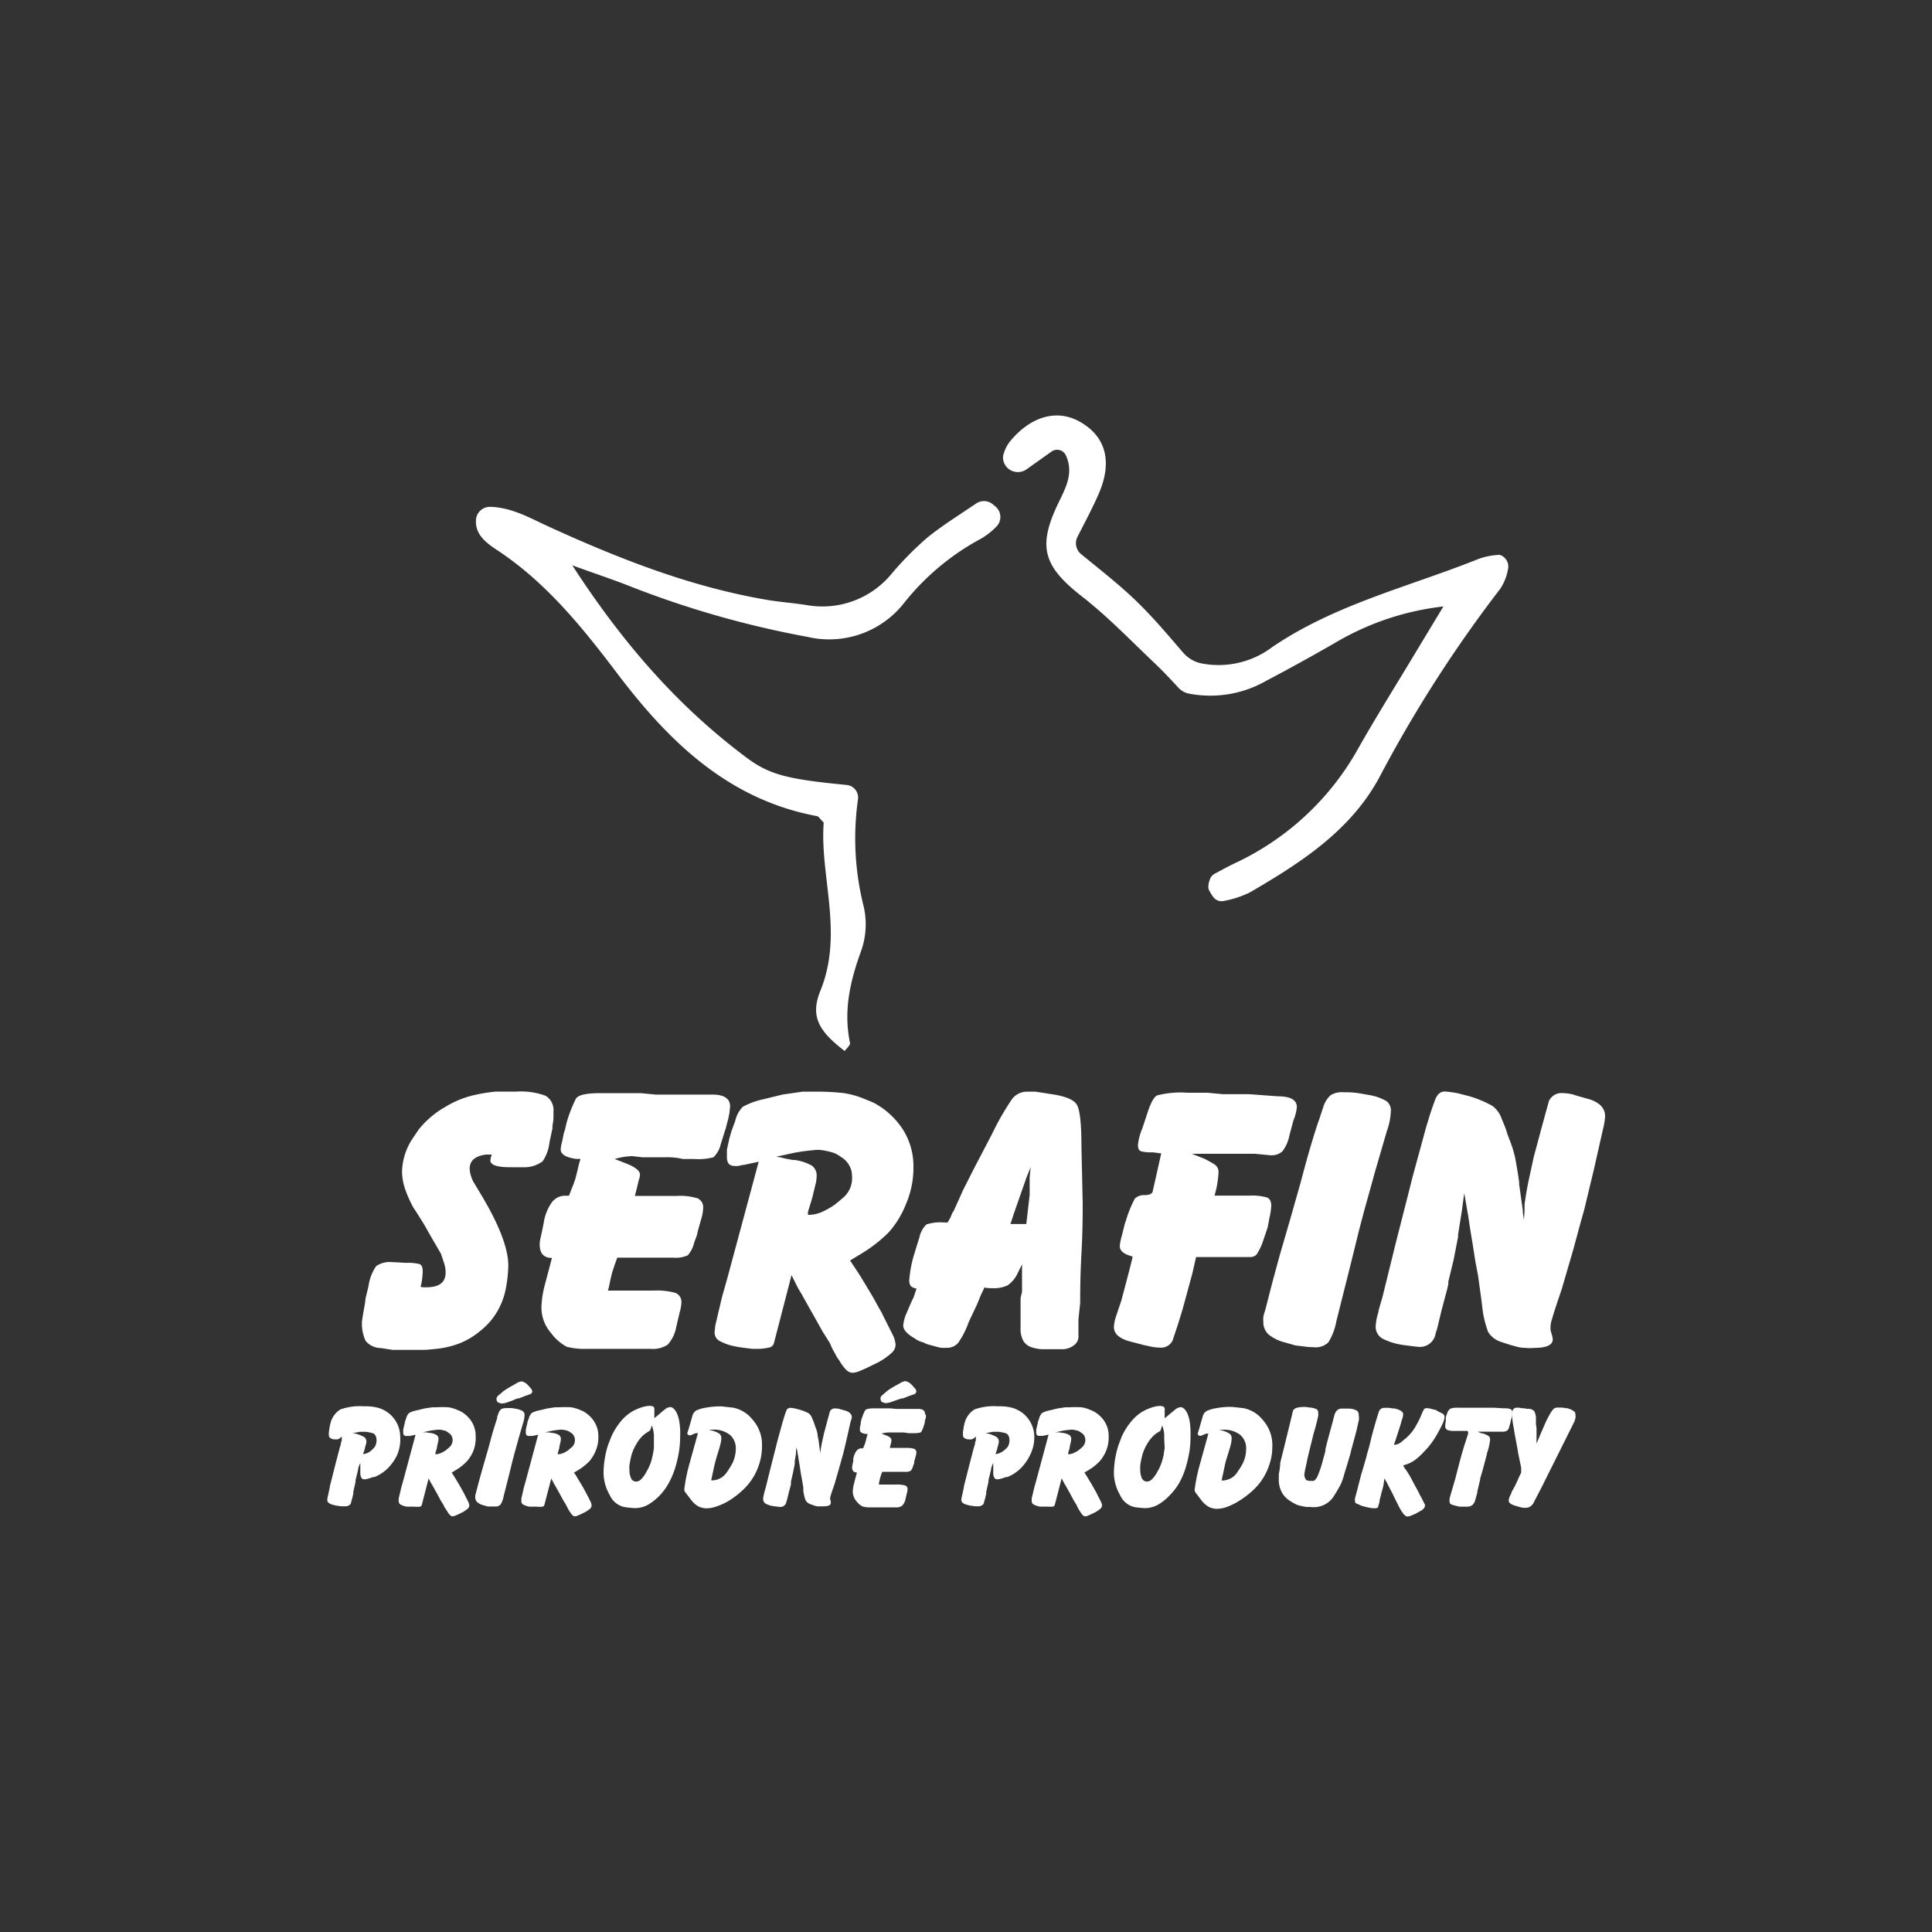 <?xml version="1.0" encoding="UTF-8"?>
<svg xmlns="http://www.w3.org/2000/svg" id="Layer_2" data-name="Layer 2" viewBox="0 0 200 200">
  <rect x="0" y="0" width="200" height="200" fill="#333333" stroke="none"/>
  <g>
    <g id="JnUlBo">
      <g>
        <path d="M59.24,58.52c5.28,8.14,11,14.66,18.07,19.93,2.39,1.78,4.29,2.22,10.34,2.81a1.31,1.31,0,0,1,1.17,1.47,28.82,28.82,0,0,0,.6,11.16,8.25,8.25,0,0,1-.28,4.56C88,101.58,87.29,104.66,88,108c0,.22-.36.53-.56.8-2.59-2-3.62-3.51-2.52-6.22,2.44-6-.07-11.85.35-17.43-.43-.43-.53-.63-.67-.66C75.45,82.79,69.31,76.84,64,69.85,60.33,65,56.59,60.33,51.44,56.93c-1.12-.74-2.31-1.62-2.16-3.19a1.44,1.44,0,0,1,1.49-1.27c2.25.06,4.17,1.2,6.13,2.09,7.24,3.3,14.61,6.2,22.52,7.54,1.35.23,2.74.32,4.1.54a9.28,9.28,0,0,0,8.81-3.28A33.41,33.41,0,0,1,96,55.65c1.48-1.2,3.11-2.22,5.07-3.54a1.43,1.43,0,0,1,1.71.1l.29.24a1.42,1.42,0,0,1,0,2.14,7.38,7.38,0,0,1-1.51,1.17,25.66,25.66,0,0,0-7.9,6.57,9.85,9.85,0,0,1-10.06,3.6,99.27,99.27,0,0,1-18.38-5.24C63.48,60,61.76,59.44,59.24,58.52Z" style="fill: #fff"></path>
        <path d="M149.42,62.78a28.17,28.17,0,0,0-11.15,3.73c-2.39,1.38-4.81,2.71-7.25,4a11.64,11.64,0,0,1-8,1.28A2,2,0,0,1,122,71.2c-.66-.71-1.49-1.61-2.38-2.46-2.49-2.35-4.87-4.85-7.56-6.95-4-3.12-4.7-5.11-2.53-9.65.76-1.59,1.66-3.13.81-5a1,1,0,0,0-1.52-.37l-2.56,1.82a1.57,1.57,0,0,1-1.62.1h0a1.53,1.53,0,0,1-.79-1.09,1.3,1.3,0,0,1,0-.44,3.91,3.91,0,0,1,.65-1.4c2.16-2.66,4.89-3.44,7.25-2.12,2.75,1.53,3.46,4.18,1.94,7.59-.62,1.4-1.34,2.76-2.15,4.34a1.46,1.46,0,0,0,.36,1.78c2.06,1.69,4.06,3.24,5.86,5s3.34,3.62,4.72,5.21a3.38,3.38,0,0,0,1.83,1.1,9.21,9.21,0,0,0,7.4-1.68c6.53-4.44,14.17-6.24,21.35-9.12a7.12,7.12,0,0,1,2-.41.44.44,0,0,1,.22,0,1.27,1.27,0,0,1,.82,1.51,5.3,5.3,0,0,1-.8,2,135.24,135.24,0,0,0-12.53,19.55c-3,5.52-8.13,8.81-13.38,11.87a10.34,10.34,0,0,1-2.67.88,1.06,1.06,0,0,1-1.14-.43,3.6,3.6,0,0,1-.48-.83,1.77,1.77,0,0,1,.12-.87,1.05,1.05,0,0,1,.52-.68c.62-.33,1.32-.72,2.05-1.07A28.3,28.3,0,0,0,140.48,77.7c1.94-3.45,4.05-6.8,6.09-10.2Z" style="fill: #fff"></path>
      </g>
    </g>
    <g>
      <path d="M57.19,116.56l0,.26-.3,1.39a4.41,4.41,0,0,1-.71,2,3.12,3.12,0,0,1-1.72.62l-1.65,0c-1.37,0-2.05-.23-2.05-.71a2.45,2.45,0,0,1,.15-.6H50.3c-1.12.15-1.68.64-1.68,1.46a2.82,2.82,0,0,0,.13.73,2.93,2.93,0,0,0,.28.67L50,124l.49.86c1.42,2.57,2.13,4.62,2.13,6.17a14,14,0,0,1-.22,2.15,7.56,7.56,0,0,1-.9,2.54,7.21,7.21,0,0,1-1.8,2.07,7.84,7.84,0,0,1-2.17,1.29,9.35,9.35,0,0,1-2.16.53c-.75.08-1.26.13-1.52.13H40.66l-1.24-.19a2.07,2.07,0,0,1-1.57-.74,4.19,4.19,0,0,1-.37-2.1l.11-.71.19-1.06.07-.57.3-1.24a4.72,4.72,0,0,1,.79-2.06,2.46,2.46,0,0,1,1.68-.41h.15l1.27.07a4.85,4.85,0,0,1,1.4.13c.21.09.32.33.32.73a9.07,9.07,0,0,1-.11,1.16l-.11.45a.9.9,0,0,0,.28.06l.31,0c1.35,0,2-.51,2-1.54a2.92,2.92,0,0,0-.15-.93l-.33-1-1-1.72-.79-1.39-.82-1.3-.23-.34a12.06,12.06,0,0,1-.89-2,5.77,5.77,0,0,1-.3-1.81,6.48,6.48,0,0,1,1.12-3.41l.6-.89a9.63,9.63,0,0,1,2.75-2.34,10,10,0,0,1,3.1-1.25,18,18,0,0,1,2.13-.34c.44,0,1,0,1.63,0h.52a7.41,7.41,0,0,1,3,.43,1.7,1.7,0,0,1,.82,1.67,5,5,0,0,1,0,.61C57.31,115.81,57.26,116.11,57.19,116.56Z" style="fill: #fff"></path>
      <path d="M75.51,115.21l-.11.56-.26,1-.12.37-.41,1.31a2.71,2.71,0,0,1-.75,1.35,6.1,6.1,0,0,1-2,.18H70.69a7,7,0,0,0-1.8-.18H66.46l-1-.12a7.16,7.16,0,0,0-1.83.3l1.31.51c.87.36,1.31.73,1.31,1.11a1.56,1.56,0,0,1-.12.54l-.22.94-.19.72,2.28,0h2.13a6.08,6.08,0,0,1,2.08.25,1,1,0,0,1,.58,1,4.51,4.51,0,0,1-.22,1.21l-.34,1.21-.08.38-.29.79a3,3,0,0,1-.66,1.31,3.07,3.07,0,0,1-1.55.24H68c-.51,0-1,0-1.48,0H65.9l-2,0-.22.6-.15.45-.15.45-.19.78-.15.75-.11.38,1.16,0H66.5c.42,0,.81,0,1.16,0a7.15,7.15,0,0,1,2.26.24,1,1,0,0,1,.62,1,4.51,4.51,0,0,1-.19,1.05L70,137.39a3.75,3.75,0,0,1-.88,1.81,2.78,2.78,0,0,1-1.78.43H60.81a7.1,7.1,0,0,1-2.15-.22A4.81,4.81,0,0,1,57.05,138a4,4,0,0,1-1-2.66,10.05,10.05,0,0,1,.34-2.29l.37-1.4.38-1.43c-.85,0-1.27-.46-1.27-1.38a3,3,0,0,1,.11-.78l.19-.89.11-.56a4.88,4.88,0,0,1,.86-2.16,1.71,1.71,0,0,1,1.34-.67h.42l.48-1.23.19-.55.19-.76.18-.76.15-.51-.45,0c-1.07-.15-1.6-.48-1.6-1a4.34,4.34,0,0,1,.15-.79l.18-.88.11-.34.19-.8a14.69,14.69,0,0,1,.94-2.41c.22-.4,1.08-.59,2.58-.59h4.11l1.57.15h5.87c1.22,0,1.84.41,1.84,1.23Z" style="fill: #fff"></path>
      <path d="M93.76,124.71A9.7,9.7,0,0,1,92,127.57,15,15,0,0,1,88.79,130l-.79.49.52.78L89,132l.34.56.56.93.56.94.34.63.45.79.37.75.79,1.57a2.79,2.79,0,0,1,.3,1,1.19,1.19,0,0,1-.38.86,7.31,7.31,0,0,1-1.42,1l-1.23.6-.64.28a2.27,2.27,0,0,1-.79.2,1,1,0,0,1-.65-.3,4.72,4.72,0,0,1-.73-1,2.43,2.43,0,0,1-.37-.59l-.34-.6-.26-.6-.71-1.12L84,135.78l-.15-.26-.9-1.61-.34-.56L81.94,132l-1.83,7.07a.64.64,0,0,1-.51.43,5.51,5.51,0,0,1-1.47.13h-.26l-.9-.11-.49-.07-.41-.08a5.43,5.43,0,0,1-1.66-.6,1,1,0,0,1-.43-.93l.07-.64.71-3,.49-1.72,3.29-12.22-1.53.33c-.23,0-.42.09-.58.11a2.31,2.31,0,0,1-.4,0c-.52,0-.78-.3-.78-.91V119l.26-1.17.15-.53.08-.26.37-1a3,3,0,0,1,.79-1.47A7.8,7.8,0,0,1,79,113.8l2-.49,2.06-.3h1a27.15,27.15,0,0,1,3.15.13,9,9,0,0,1,2.18.58l1,.41a8.14,8.14,0,0,1,3.08,2.8,7.11,7.11,0,0,1,1.09,3.89A9.61,9.61,0,0,1,93.76,124.71Zm-6.69-4.93a3.84,3.84,0,0,0-.58-.36,4.6,4.6,0,0,0-.88-.26,4.83,4.83,0,0,0-1-.13,22.74,22.74,0,0,0-2.36.3l-1.9.41.45.07.48.12.79.15.18,0a4.87,4.87,0,0,1,1.78.58,1.23,1.23,0,0,1,.51,1.07,4,4,0,0,1-.15,1l-.27,1.12-.07.26-.41,1.35v.3a3.46,3.46,0,0,0,1.62-.38,9.06,9.06,0,0,0,1.05-.6c.21-.15.58-.45,1.1-.91a2.65,2.65,0,0,0,.79-2.11A2.27,2.27,0,0,0,87.07,119.78Z" style="fill: #fff"></path>
      <path d="M112.08,124.51c0,1.16,0,2.92-.13,5.29s-.13,4-.13,5.06l-.18,1.73v1.88a1.13,1.13,0,0,1-.49.81,2,2,0,0,1-1.31.39H108a3.67,3.67,0,0,1-1.17-.19,1.52,1.52,0,0,1-.88-.65,2.55,2.55,0,0,1-.3-1.37v-3.1l.15-.63v-2.85l-.11.23-.37.75a3.1,3.1,0,0,1-1,1.19,3.27,3.27,0,0,1-1.62.3,2.87,2.87,0,0,1-.79-.07l-.37.78-.41,1-.71,1.5-.15.33A9,9,0,0,1,99.2,139a1.47,1.47,0,0,1-1.18.52,3.25,3.25,0,0,1-.6,0,4.47,4.47,0,0,1-.63-.15l-.64-.17a2,2,0,0,1-.56-.24,2.22,2.22,0,0,1-.9-.41c-.79-.45-1.19-.9-1.19-1.35a4.1,4.1,0,0,1,.3-1.16l.56-1.3.22-.45.3-.9a1.12,1.12,0,0,1-.58-.24,1,1,0,0,1-.17-.66,12.38,12.38,0,0,1,.45-2.47l.15-.48.08-.27.37-1.19a2.56,2.56,0,0,1,.73-1.33,4.81,4.81,0,0,1,1.85-.2h.34l.3-.53.18-.45.15-.22.79-1.76.15-.34,1.19-2.35,1.84-3.52a27.48,27.48,0,0,1,2.07-3.61,1.94,1.94,0,0,1,1.59-.76h.82l1,.15.41.07c1.57.2,2.52.57,2.86,1.09s.5,2,.5,4.37Zm-5.38-3.69-.41,1-.08.22-1.27,3.63-.07.22-.27.82h1.64l.12-1,.11-1,.12-1v-1.9Z" style="fill: #fff"></path>
      <path d="M133.89,116l-.42,1.57a3.85,3.85,0,0,1-.72,1.62,1.7,1.7,0,0,1-1.26.4l-1.57-.15h-6.54l1.31.52c.4.2.74.39,1,.56a.92.92,0,0,1,.45.86,10.6,10.6,0,0,1-.22,1.65l-.19.74h3.63a5.6,5.6,0,0,1,1.79.19c.3.12.45.41.45.86a6.89,6.89,0,0,1-.18,1.22l-.19,1-.08.26-.41,1.19a5.48,5.48,0,0,1-.65,1.36.88.88,0,0,1-.69.28h-5.58l-.18.78-.23,1-.93,3.41-.15.52-.38,1.23-.56,1.69a1.31,1.31,0,0,1-1.34.74,4.18,4.18,0,0,1-.94-.11l-.71-.15-.41-.11-1-.26q-1.68-.45-1.68-1.5a5.06,5.06,0,0,1,.15-.89l.63-1.87.79-3,.3-1.2.07-.33L117,130c-.72-.22-1.08-.55-1.08-1a5,5,0,0,1,.19-1l.33-1.31.15-.45a12.45,12.45,0,0,1,.88-2.15,1.33,1.33,0,0,1,1-.37c.49,0,.77-.14.84-.32l.9-4-.86-.11h-.19a3.82,3.82,0,0,1-1-.1c-.24-.06-.36-.28-.36-.65a5.73,5.73,0,0,1,.45-1.72l.52-1.57c.33-1.05.67-1.67,1-1.85a9.74,9.74,0,0,1,3.16-.28H125l1.6.15h2.7l3,.22c1.3,0,1.95.38,1.95,1.12A4.77,4.77,0,0,1,133.89,116Z" style="fill: #fff"></path>
      <path d="M143.57,117.08l-1.19,4.08-.57,2.06-.56,2-.56,2.13-.93,3.77-1.42,5.65a6.31,6.31,0,0,1-.83,2.19,1.87,1.87,0,0,1-1.53.5c-.15,0-.47,0-.95-.07l-.92-.11-1.2-.34a4.34,4.34,0,0,1-1.57-.78,1.72,1.72,0,0,1-.56-1.35,2.56,2.56,0,0,1,0-.47,4.17,4.17,0,0,1,.19-.69l.71-2.77.78-2.88,1.12-3.85.53-1.87.52-1.83c.4-1.52.75-2.79,1.05-3.8s.6-2,.9-2.82l.11-.34.33-1a2.73,2.73,0,0,1,.73-1.12,2.27,2.27,0,0,1,1.33-.3c.42,0,1,0,1.65.11l1.08.19a5.23,5.23,0,0,1,1.72.62,1.2,1.2,0,0,1,.45,1.06A6.72,6.72,0,0,1,143.57,117.08Z" style="fill: #fff"></path>
      <path d="M165.93,116.94l-.93,4.12-1,4.16-.41,1.46-.71,2.62-1.2,4.12c-.55,1.62-.89,2.65-1,3.09a2.57,2.57,0,0,0-.17,1v.19l.15.52a2.18,2.18,0,0,1,.08.42c0,.59-.63.89-1.87.89a4.49,4.49,0,0,1-.94,0,3.27,3.27,0,0,1-.88-.11l-.69-.19-.34-.11-.67-.22a2.42,2.42,0,0,1-1.29-1,10.26,10.26,0,0,1-.62-2.65l-.11-.86L153,132l-.26-1.35-.27-1.73-.26-1.57-.22-1.47-.15-.86-.26-1.51-.15,1.09-.08.63-.33,2.06-.08.52,0,.23-.45,2.32-.56,2.32,0,.26-.12.52-.56,2.1-.48,2-.15.45a1.64,1.64,0,0,1-1.69,1.42q-.18,0-1.53-.18a6.77,6.77,0,0,1-2.17-.62,1.41,1.41,0,0,1-.82-1.33,5.87,5.87,0,0,1,.3-1.53l0-.11.41-1.42,1.38-5.61,1.31-5.13.41-1.64,1.42-5.2.34-1.12c.17-.55.37-1.11.58-1.68s.55-.87,1-.87a11.27,11.27,0,0,1,1.38.19l1.16.3a11.57,11.57,0,0,1,2.39,1,2.75,2.75,0,0,1,.94,1.27l.41,1,.22.68.19.52a11.34,11.34,0,0,1,.58,1.83c.11.53.26,1.39.43,2.58v.23l.38,2.69v.19l.11.82.07-.9v-.71c.13-.94.29-1.87.49-2.78s.35-1.6.45-2.08l.83-3.1.75-2.73a1.42,1.42,0,0,1,1.43-.83,4.58,4.58,0,0,1,1.09.15l.48.15,1.21.34c1.07.35,1.61.94,1.61,1.76A7.34,7.34,0,0,1,165.93,116.94Z" style="fill: #fff"></path>
    </g>
    <g>
      <path d="M41.08,150.69a5.1,5.1,0,0,1-1,1.37,4.18,4.18,0,0,1-1.31.84l-.13,0-.42.14a2.19,2.19,0,0,1-.5.1q-.42,0-.42-.69v-1a2.73,2.73,0,0,0-.13.29,2,2,0,0,0-.09.3v.06l-.13.54,0,0-.14.57,0,.17-.24,1.08,0,.19-.1.42-.17.61a.68.68,0,0,1-.6.25H35.3l-.39-.06h-.09l-.17-.05a1.64,1.64,0,0,1-.6-.22.41.41,0,0,1-.17-.36,1.9,1.9,0,0,1,.06-.35l.2-.92,0-.09.23-.9.28-1.11.52-2,.12-.38v-.12l.09-.27,0-.21,0-.19a1.12,1.12,0,0,1-.2.18.58.58,0,0,1-.25.12,1.55,1.55,0,0,1-.31,0,.68.68,0,0,1-.4-.12.33.33,0,0,1-.17-.25,2.07,2.07,0,0,1,0-.41l.08-.55.1-.41a2.29,2.29,0,0,1,1-1.35,5.85,5.85,0,0,1,2.4-.33h.37c.11,0,.44,0,1,.12a3.13,3.13,0,0,1,2.43,3A4.15,4.15,0,0,1,41.08,150.69Zm-2.27-.93a1.36,1.36,0,0,0,.17-.63c0-.46-.16-.72-.48-.79a5.27,5.27,0,0,0-.63-.12h-.21l-.39,0-.45.08-.37.08.21,0a3.49,3.49,0,0,1,1,.36.55.55,0,0,1,.27.47,1.43,1.43,0,0,1-.09.44l-.11.45-.15.43a1.77,1.77,0,0,0,.57-.17A2.43,2.43,0,0,0,38.81,149.76Z" style="fill: #fff"></path>
      <path d="M49,150.2a3.83,3.83,0,0,1-.71,1.12,5.59,5.59,0,0,1-1.23.94l-.3.18.2.31.18.29.13.22.22.36.21.37.13.24.18.31.14.29.31.61a1.08,1.08,0,0,1,.12.39.46.46,0,0,1-.15.34,3.67,3.67,0,0,1-.55.38l-.48.23-.25.11a1,1,0,0,1-.3.08.37.37,0,0,1-.26-.12,1.8,1.8,0,0,1-.28-.39,1.13,1.13,0,0,1-.15-.23L46,156l-.1-.23-.28-.44-.43-.81-.06-.1-.35-.63-.13-.21-.28-.53-.71,2.75a.25.25,0,0,1-.2.17,2.39,2.39,0,0,1-.57,0h-.1l-.35,0-.19,0-.16,0a2.5,2.5,0,0,1-.65-.23.43.43,0,0,1-.17-.37l0-.24.28-1.18.19-.67,1.28-4.76-.6.13-.22,0h-.16c-.2,0-.3-.12-.3-.35V148l.1-.45.06-.21,0-.1.14-.4a1.2,1.2,0,0,1,.31-.57,3,3,0,0,1,.83-.28l.79-.19.8-.12h.4a12.16,12.16,0,0,1,1.23,0,3.53,3.53,0,0,1,.84.23l.38.16a3.1,3.1,0,0,1,1.2,1.09,2.79,2.79,0,0,1,.42,1.51A3.71,3.71,0,0,1,49,150.2Zm-2.61-1.91a.9.9,0,0,0-.22-.14,1.28,1.28,0,0,0-.34-.1,1.63,1.63,0,0,0-.41-.05,7.53,7.53,0,0,0-.92.11l-.74.16.18,0,.18,0,.31.06.07,0a1.91,1.91,0,0,1,.69.22.46.46,0,0,1,.2.42,1.55,1.55,0,0,1-.06.39l-.1.44,0,.1-.16.52v.12a1.3,1.3,0,0,0,.63-.15,2.59,2.59,0,0,0,.41-.23c.08-.06.23-.18.43-.36a1,1,0,0,0,.31-.82A.86.86,0,0,0,46.37,148.29Z" style="fill: #fff"></path>
      <path d="M54.17,147.24l-.46,1.58-.22.8-.22.79-.22.83-.36,1.47-.56,2.2a2.29,2.29,0,0,1-.32.85.72.72,0,0,1-.59.19l-.37,0-.36,0-.46-.13a1.63,1.63,0,0,1-.62-.31.66.66,0,0,1-.21-.52,1.09,1.09,0,0,1,0-.18,2.75,2.75,0,0,1,.07-.27l.28-1.08.31-1.12.43-1.5.21-.72.2-.72c.15-.59.29-1.08.41-1.47s.23-.76.35-1.1l0-.13.13-.38a1.15,1.15,0,0,1,.28-.44,1,1,0,0,1,.52-.11,5.57,5.57,0,0,1,.64,0l.42.07a2.18,2.18,0,0,1,.67.24.48.48,0,0,1,.18.42A2.59,2.59,0,0,1,54.17,147.24Zm.73-3.57a.59.59,0,0,1,.2.37.33.33,0,0,1-.23.29l-.25.09-.38.13-.16.07-.39.15-.14,0L53,145l-.29.1-.22.08a2,2,0,0,1-.55.11,1.07,1.07,0,0,1-.3-.08c-.16-.05-.24-.19-.24-.41a.32.32,0,0,1,.08-.21.52.52,0,0,1,.11-.13l.22-.18.28-.25.35-.24.35-.21.56-.31A1.45,1.45,0,0,1,54,143a1.17,1.17,0,0,1,.64.38l.1.1Z" style="fill: #fff"></path>
      <path d="M61.66,150.2a3.81,3.81,0,0,1-.7,1.12,6.12,6.12,0,0,1-1.23.94l-.31.18.21.31.17.29.13.22.22.36.22.37.13.24.17.31.15.29.31.61a1.23,1.23,0,0,1,.11.39.49.49,0,0,1-.14.34,3.91,3.91,0,0,1-.56.38l-.48.23-.24.11a.94.94,0,0,1-.31.08.35.35,0,0,1-.25-.12,1.78,1.78,0,0,1-.29-.39.84.84,0,0,1-.14-.23L58.7,156l-.11-.23-.27-.44-.44-.81-.06-.1-.35-.63-.13-.21-.27-.53-.72,2.75a.24.24,0,0,1-.19.17,2.49,2.49,0,0,1-.58,0h-.1l-.35,0-.19,0-.16,0a2.39,2.39,0,0,1-.64-.23.4.4,0,0,1-.17-.37l0-.24.27-1.18.19-.67,1.28-4.76-.59.13-.23,0h-.15c-.21,0-.31-.12-.31-.35V148l.1-.45.06-.21,0-.1.15-.4a1.2,1.2,0,0,1,.31-.57,2.82,2.82,0,0,1,.83-.28l.79-.19.8-.12h.39a11.87,11.87,0,0,1,1.23,0,3.6,3.6,0,0,1,.85.23l.38.16a3.14,3.14,0,0,1,1.19,1.09,2.72,2.72,0,0,1,.43,1.51A3.57,3.57,0,0,1,61.66,150.2Zm-2.6-1.91a1,1,0,0,0-.23-.14,1.17,1.17,0,0,0-.34-.1,1.58,1.58,0,0,0-.41-.05,7.46,7.46,0,0,0-.91.11l-.74.16.17,0,.19,0,.31.06.07,0a1.91,1.91,0,0,1,.69.22.48.48,0,0,1,.2.42,1.55,1.55,0,0,1-.06.39l-.1.44,0,.1-.16.52v.12a1.33,1.33,0,0,0,.63-.15,3.16,3.16,0,0,0,.41-.23l.43-.36a1,1,0,0,0,.3-.82A.87.87,0,0,0,59.06,148.29Z" style="fill: #fff"></path>
      <path d="M70.41,148.71a10.79,10.79,0,0,1-.1,1.42,11.8,11.8,0,0,1-.35,1.6,8.21,8.21,0,0,1-.66,1.66,5.88,5.88,0,0,1-1,1.41,5.57,5.57,0,0,1-1.27,1,2.84,2.84,0,0,1-1.3.32A8.89,8.89,0,0,1,64.6,156a2.13,2.13,0,0,1-1.47-1.22,4.61,4.61,0,0,1-.65-2.41,9.85,9.85,0,0,1,.46-2.77l.31-.8a6.84,6.84,0,0,1,1.1-1.76,4.4,4.4,0,0,1,1.23-1,5.32,5.32,0,0,1,1-.4,3.13,3.13,0,0,1,.67-.11,1.06,1.06,0,0,1,.4.09.38.38,0,0,1,.09.3l0,.35,0,.54.61-.51.14-.13.29-.23a1,1,0,0,1,.6-.28c.22,0,.44.18.65.55a3.69,3.69,0,0,1,.3,1A7.56,7.56,0,0,1,70.41,148.71Zm-2.72.29v-.48a3.65,3.65,0,0,0-.22-1l0,.1-.08.19a1,1,0,0,1-.07.21l-.05.08-.45.29a3.39,3.39,0,0,0-.92,1.06,4.63,4.63,0,0,0-.57,1.34c-.09.4-.14.7-.17.9s0,.36,0,.5a1.94,1.94,0,0,0,.16.82.56.56,0,0,0,.56.36.76.76,0,0,0,.48-.23,3,3,0,0,0,.57-.8,5.28,5.28,0,0,0,.46-1,7.86,7.86,0,0,0,.2-.81,6.36,6.36,0,0,0,.1-.64Z" style="fill: #fff"></path>
      <path d="M78.57,151.63a6.18,6.18,0,0,1-1.51,2.46,8.81,8.81,0,0,1-1.63,1.28,6.83,6.83,0,0,1-1.26.58,3.22,3.22,0,0,1-1,.19,1.89,1.89,0,0,1-.93-.23,2.72,2.72,0,0,1-.76-.73l-.57-.74a.5.5,0,0,1-.07-.29,17.61,17.61,0,0,1,.49-2.47l.12-.43.8-2.89-.22,0-.16.06-.38.16a.22.22,0,0,1-.13,0,.25.25,0,0,1-.18-.11.26.26,0,0,1,0-.23l.09-.25.4-1.39a.93.93,0,0,1,.41-.59,4,4,0,0,1,1-.29,8.53,8.53,0,0,1,1.2-.13l.42,0,1.18.13a3.38,3.38,0,0,1,2,1.21,3.88,3.88,0,0,1,1,2.77A5.93,5.93,0,0,1,78.57,151.63Zm-2.64-.41a3.53,3.53,0,0,0,.24-1.23,1.81,1.81,0,0,0-.63-1.47,2.69,2.69,0,0,0-1.77-.52h-.22l-.38,0h.1l.09,0,.46.12a2.35,2.35,0,0,1,.67.31.61.61,0,0,1,.18.49,2.38,2.38,0,0,1-.1.61c-.06.25-.15.55-.26.9s-.19.63-.25.85-.13.51-.21.9l-.23,1.07.16,0a1.89,1.89,0,0,0,1.39-.74,8.88,8.88,0,0,0,.55-.86A2.5,2.5,0,0,0,75.93,151.22Z" style="fill: #fff"></path>
      <path d="M88.05,147.18l-.36,1.61-.38,1.61-.16.57-.28,1-.46,1.6c-.21.63-.35,1-.4,1.2a.92.92,0,0,0-.07.38v.07l.06.2a.8.8,0,0,1,0,.16c0,.24-.24.35-.73.35a2,2,0,0,1-.36,0,1.27,1.27,0,0,1-.34,0l-.27-.07-.13-.05-.26-.09a.94.94,0,0,1-.51-.4,4.17,4.17,0,0,1-.24-1l0-.33-.15-.88-.1-.53-.1-.67-.1-.61-.09-.57-.06-.34-.1-.58-.06.42,0,.24-.13.8,0,.21v.09l-.18.9-.21.9,0,.1,0,.2-.22.82-.19.79-.06.17a.63.63,0,0,1-.65.55l-.6-.07a2.64,2.64,0,0,1-.84-.24.55.55,0,0,1-.32-.52,2.6,2.6,0,0,1,.11-.59l0-.05.16-.55.54-2.18.51-2,.16-.64.55-2,.13-.43c.07-.22.14-.43.23-.66a.42.42,0,0,1,.4-.33,3.58,3.58,0,0,1,.53.07l.46.12a5,5,0,0,1,.93.37,1.18,1.18,0,0,1,.36.5l.16.39.09.26.07.21a5.2,5.2,0,0,1,.23.71c0,.2.09.54.16,1v.09l.15,1.05v.07l0,.32,0-.35v-.27c.05-.37.11-.73.19-1.09s.14-.62.18-.81l.32-1.2.29-1.06a.55.55,0,0,1,.56-.32,2.37,2.37,0,0,1,.42.05l.19.06.47.13q.63.21.63.69A3,3,0,0,1,88.05,147.18Z" style="fill: #fff"></path>
      <path d="M95.85,146.51l0,.22-.11.38,0,.14-.16.51c-.11.3-.2.48-.29.53a2.66,2.66,0,0,1-.79.07H94a2.5,2.5,0,0,0-.7-.07h-.94l-.39,0a2.58,2.58,0,0,0-.72.12l.51.19c.34.14.51.29.51.44a.63.63,0,0,1,0,.21l-.09.36-.07.28.89,0h.82a2.47,2.47,0,0,1,.81.09.38.38,0,0,1,.23.38,1.71,1.71,0,0,1-.09.47l-.13.47,0,.15-.12.31a1.06,1.06,0,0,1-.25.5,1.07,1.07,0,0,1-.6.1H91.33l-.09.23-.06.18-.06.17-.07.31-.06.29,0,.14.45,0h.94l.45,0a2.78,2.78,0,0,1,.88.1.37.37,0,0,1,.24.38,1.51,1.51,0,0,1-.07.41l-.14.6a1.36,1.36,0,0,1-.35.7,1,1,0,0,1-.69.17H90.13a2.62,2.62,0,0,1-.83-.09,1.83,1.83,0,0,1-.63-.53,1.55,1.55,0,0,1-.39-1,3.74,3.74,0,0,1,.14-.89l.14-.54.15-.56c-.33,0-.5-.18-.5-.54a1.33,1.33,0,0,1,.05-.3l.07-.35,0-.21a1.85,1.85,0,0,1,.34-.84.63.63,0,0,1,.52-.26h.16l.19-.48.07-.22.07-.29.08-.3.06-.2h-.18c-.42-.06-.62-.19-.62-.39a2.86,2.86,0,0,1,0-.31l.08-.34,0-.13.07-.31a6.17,6.17,0,0,1,.37-.94c.08-.15.42-.23,1-.23h1.6l.61.06h2.29c.47,0,.71.16.71.48Zm-1.19-2.84a.59.59,0,0,1,.2.37.33.33,0,0,1-.23.29l-.25.09-.38.13-.16.07-.39.15-.15,0-.55.19-.29.1-.22.08a2,2,0,0,1-.55.11,1.07,1.07,0,0,1-.3-.08c-.16-.05-.24-.19-.24-.41a.31.31,0,0,1,.07-.21.81.81,0,0,1,.12-.13l.22-.18c.11-.11.21-.19.28-.25a3.26,3.26,0,0,1,.35-.24l.34-.21.57-.31a1.45,1.45,0,0,1,.63-.26,1.2,1.2,0,0,1,.64.38l.1.1Z" style="fill: #fff"></path>
      <path d="M106.6,150.69a4.9,4.9,0,0,1-1,1.37,4.18,4.18,0,0,1-1.31.84l-.13,0-.42.14a2.19,2.19,0,0,1-.5.1q-.42,0-.42-.69v-1a2.73,2.73,0,0,0-.13.29,2,2,0,0,0-.09.3v.06l-.13.54,0,0-.14.57,0,.17-.24,1.08,0,.19-.1.42-.17.61a.68.68,0,0,1-.6.25h-.28l-.39-.06h-.09l-.17-.05a1.64,1.64,0,0,1-.6-.22.41.41,0,0,1-.17-.36,1.9,1.9,0,0,1,.06-.35l.2-.92,0-.09.23-.9.28-1.11.52-2,.12-.38v-.12l.09-.27,0-.21,0-.19a1.12,1.12,0,0,1-.2.18.58.58,0,0,1-.25.12,1.55,1.55,0,0,1-.31,0,.68.68,0,0,1-.4-.12.33.33,0,0,1-.17-.25,2.07,2.07,0,0,1,0-.41l.08-.55.1-.41a2.33,2.33,0,0,1,1-1.35,5.85,5.85,0,0,1,2.4-.33h.37c.11,0,.44,0,1,.12a3.13,3.13,0,0,1,2.43,3A4.15,4.15,0,0,1,106.6,150.69Zm-2.27-.93a1.36,1.36,0,0,0,.17-.63c0-.46-.16-.72-.48-.79a5.27,5.27,0,0,0-.63-.12h-.21l-.38,0-.46.08-.37.08.21,0a3.49,3.49,0,0,1,.95.36.55.55,0,0,1,.27.47,1.43,1.43,0,0,1-.09.44l-.11.45-.15.43a1.77,1.77,0,0,0,.57-.17A2.43,2.43,0,0,0,104.33,149.76Z" style="fill: #fff"></path>
      <path d="M114.5,150.2a3.83,3.83,0,0,1-.71,1.12,5.59,5.59,0,0,1-1.23.94l-.3.18.2.31.18.29.13.22.22.36.21.37.13.24.18.31.14.29.31.61a1.08,1.08,0,0,1,.12.39.46.46,0,0,1-.15.34,3.67,3.67,0,0,1-.55.38l-.48.23-.25.11a.89.89,0,0,1-.3.08.37.37,0,0,1-.26-.12,1.8,1.8,0,0,1-.28-.39,1.13,1.13,0,0,1-.15-.23l-.13-.24-.1-.23-.28-.44-.43-.81-.06-.1-.35-.63-.13-.21-.28-.53-.71,2.75a.25.25,0,0,1-.2.17,2.39,2.39,0,0,1-.57,0h-.1l-.35,0-.19,0-.16,0a2.5,2.5,0,0,1-.65-.23.43.43,0,0,1-.17-.37l0-.24.28-1.18.19-.67,1.28-4.76-.6.13-.22,0h-.16c-.2,0-.3-.12-.3-.35V148l.1-.45.06-.21,0-.1.14-.4a1.2,1.2,0,0,1,.31-.57,3,3,0,0,1,.83-.28l.79-.19.8-.12h.4a12.16,12.16,0,0,1,1.23,0,3.53,3.53,0,0,1,.84.23l.38.16a3.1,3.1,0,0,1,1.2,1.09,2.79,2.79,0,0,1,.42,1.51A3.71,3.71,0,0,1,114.5,150.2Zm-2.61-1.91a.9.9,0,0,0-.22-.14,1.28,1.28,0,0,0-.34-.1,1.63,1.63,0,0,0-.41-.05,7.53,7.53,0,0,0-.92.11l-.74.16.18,0,.19,0,.3.06.07,0a1.91,1.91,0,0,1,.69.22.46.46,0,0,1,.2.42,1.55,1.55,0,0,1-.06.39l-.1.44,0,.1-.16.52v.12a1.3,1.3,0,0,0,.63-.15,2.59,2.59,0,0,0,.41-.23c.08-.06.23-.18.43-.36a1,1,0,0,0,.31-.82A.86.86,0,0,0,111.89,148.29Z" style="fill: #fff"></path>
      <path d="M123.24,148.71a10.82,10.82,0,0,1-.09,1.42,13.56,13.56,0,0,1-.35,1.6,8.21,8.21,0,0,1-.66,1.66,6.21,6.21,0,0,1-1.06,1.41,5.33,5.33,0,0,1-1.26,1,2.88,2.88,0,0,1-1.31.32,9,9,0,0,1-1.07-.11,2.13,2.13,0,0,1-1.48-1.22,4.71,4.71,0,0,1-.65-2.41,9.9,9.9,0,0,1,.47-2.77l.3-.8a6.6,6.6,0,0,1,1.11-1.76,4.38,4.38,0,0,1,1.22-1,5.38,5.38,0,0,1,1-.4,3.13,3.13,0,0,1,.67-.11,1,1,0,0,1,.39.09.35.35,0,0,1,.1.3l0,.35,0,.54.61-.51.15-.13.29-.23a1,1,0,0,1,.6-.28c.22,0,.44.18.65.55a3.69,3.69,0,0,1,.3,1A8.44,8.44,0,0,1,123.24,148.71Zm-2.72.29v-.48a3.31,3.31,0,0,0-.22-1l0,.1-.07.19a.82.82,0,0,1-.08.21l0,.08-.46.29a3.53,3.53,0,0,0-.92,1.06,4.58,4.58,0,0,0-.56,1.34,8.58,8.58,0,0,0-.17.9,3.31,3.31,0,0,0,0,.5,2.1,2.1,0,0,0,.16.82.58.58,0,0,0,.57.36.76.76,0,0,0,.47-.23,3.17,3.17,0,0,0,.58-.8,5.19,5.19,0,0,0,.45-1,8.19,8.19,0,0,0,.21-.81c0-.24.07-.45.09-.64Z" style="fill: #fff"></path>
      <path d="M131.4,151.63a6.17,6.17,0,0,1-1.5,2.46,9.16,9.16,0,0,1-1.63,1.28A6.6,6.6,0,0,1,127,156a3.17,3.17,0,0,1-1,.19,1.82,1.82,0,0,1-.92-.23,2.75,2.75,0,0,1-.77-.73l-.56-.74a.5.5,0,0,1-.08-.29,18.43,18.43,0,0,1,.5-2.47l.12-.43.8-2.89-.22,0-.16.06-.38.16a.25.25,0,0,1-.14,0,.23.23,0,0,1-.17-.11.26.26,0,0,1,0-.23l.08-.25.4-1.39a.94.94,0,0,1,.42-.59,4,4,0,0,1,1-.29,8.53,8.53,0,0,1,1.2-.13l.41,0,1.18.13a3.35,3.35,0,0,1,2,1.21,3.89,3.89,0,0,1,1,2.77A5.69,5.69,0,0,1,131.4,151.63Zm-2.63-.41A3.5,3.5,0,0,0,129,150a1.83,1.83,0,0,0-.62-1.47,2.7,2.7,0,0,0-1.78-.52h-.22l-.37,0h.1l.08,0,.47.12a2.26,2.26,0,0,1,.66.31.61.61,0,0,1,.18.49,2.79,2.79,0,0,1-.09.61c-.06.25-.15.55-.26.9s-.2.63-.26.85-.12.51-.2.9l-.23,1.07.16,0a1.89,1.89,0,0,0,1.39-.74c.28-.42.47-.7.55-.86A5,5,0,0,0,128.77,151.22Z" style="fill: #fff"></path>
      <path d="M140.67,147l-.26,1.15-.1.37-.21.78-.23.85-.06.27-.33,1.13-.27.87-.07.25a7,7,0,0,1-.33.95A14.5,14.5,0,0,1,138,155a2.45,2.45,0,0,1-2.33,1h-.44l-.47-.09a4.08,4.08,0,0,1-.52-.14,5.86,5.86,0,0,1-.67-.38,2.56,2.56,0,0,1-.8-.77,2.88,2.88,0,0,1-.39-1.24l0-.38c0-.09,0-.2,0-.32a3.13,3.13,0,0,1,.07-.43l.07-.54,0-.19.05-.25.25-1,.83-3.39.2-.84a.6.6,0,0,1,.38-.3,2.54,2.54,0,0,1,.76-.09h.17l.48.06a2,2,0,0,1,.65.17.4.4,0,0,1,.17.36,1.81,1.81,0,0,1,0,.36,3.21,3.21,0,0,0-.08.34l-.08.32-.11.43-.21.73-.16.65-.13.52-.15.61-.2.83-.05.28-.12.55a6.15,6.15,0,0,0-.15.83,1.24,1.24,0,0,0,.1.36c.06.17.22.25.49.25l.31,0c.15,0,.29-.15.43-.39a11,11,0,0,0,.59-1.73l.21-.76.06-.25,0-.16.19-.77.6-2.21.08-.34.06-.17a.64.64,0,0,1,0-.07,2.46,2.46,0,0,1,.17-.33.71.71,0,0,1,.67-.3l.17,0,.29,0,.22,0a1.89,1.89,0,0,1,.77.19.48.48,0,0,1,.22.45A2,2,0,0,1,140.67,147Z" style="fill: #fff"></path>
      <path d="M149,146.18a1.4,1.4,0,0,1,.41.21.42.42,0,0,1,.13.31,1.84,1.84,0,0,1-.19.65c-.13.29-.32.66-.59,1.14a9.35,9.35,0,0,1-.95,1.37l-.38.4a6,6,0,0,1-1,.91,3.32,3.32,0,0,1-.95.46l-.22.06.12.25.17.23c.1.14.2.3.32.49s.3.55.58,1.08l.32.58.27.54.11.19.37.74a.58.58,0,0,1-.11.34,1,1,0,0,1-.39.3l-.33.18-.08.06h0l-.4.17a1.57,1.57,0,0,1-.52.15c-.24,0-.56-.39-.95-1.18l-.37-.74-.18-.38-.52-1,0,0a2.21,2.21,0,0,0-.18-.34c-.06-.11-.13-.21-.19-.3a5.9,5.9,0,0,1-.14.95c-.1.33-.17.62-.23.86l-.12.47,0,.12-.17.6a.51.51,0,0,1-.35.08h-.24l-.53-.1-.43-.11a1.26,1.26,0,0,1-.29-.11l-.41-.18a.26.26,0,0,1-.12-.24,1,1,0,0,1,0-.26c0-.11.05-.19.06-.25l.16-.6.13-.52.32-1.23.1-.3.41-1.42.07-.3.2-.69.14-.55.11-.47.22-.83q.39-1.38.54-1.8a.58.58,0,0,1,.61-.43,2.81,2.81,0,0,1,.44,0l.49.07.12,0,.24.07a1.26,1.26,0,0,1,.53.28.4.4,0,0,1,.08.36l0,.09-.16.52-.11.39-.07.22-.39,1.21-.12.35-.09.25a.54.54,0,0,0,.19,0,1.3,1.3,0,0,0,.63-.32l.49-.41a4.72,4.72,0,0,0,1-1.28,9.17,9.17,0,0,0,.53-1.07,5.12,5.12,0,0,1,.24-.53.34.34,0,0,1,.35-.17,2.64,2.64,0,0,1,.58.12l.22.05.07,0Z" style="fill: #fff"></path>
      <path d="M156.53,146.62l-.14.45v.1l-.16.55a.67.67,0,0,1-.23.39,1,1,0,0,1-.53.1h-.37l-1.44,0h-.37l-.33,0,.45.18.13,0,.23.1a1.2,1.2,0,0,1,.34.18.43.43,0,0,1,.14.38,5.47,5.47,0,0,1-.32,1.38l0,.09-.33,1.23-.12.45-.25.85,0,.09-.3,1.28,0,.1-.21.75a1.05,1.05,0,0,1-.31.54,1,1,0,0,1-.65.16h-.41l-.17,0-.1,0-.41-.1a2.92,2.92,0,0,1-.47-.15q-.15-.09-.15-.39a1.91,1.91,0,0,1,.07-.44l.07-.23.38-1.3.07-.23.19-.75.26-1c.25-.95.45-1.61.58-2l.25-.77a.83.83,0,0,0,.06-.28c0-.14-.05-.2-.15-.2l-.62,0-.68,0a1.73,1.73,0,0,1-.72-.11.45.45,0,0,1-.2-.43,1.72,1.72,0,0,1,.06-.44l0-.25,0-.21.12-.33a1,1,0,0,1,.34-.53,2,2,0,0,1,.81-.1h2.68l1.09,0,1,.06a1.88,1.88,0,0,1,.66.08.32.32,0,0,1,.17.33A2,2,0,0,1,156.53,146.62Z" style="fill: #fff"></path>
      <path d="M163.09,146.8l-.09.32L159.57,154l-.88,1.69-.07.07a.8.8,0,0,1-.64.32,1.71,1.71,0,0,1-.36,0l-.28-.07-.35-.1q-.81-.21-.81-.57a1.19,1.19,0,0,1,.11-.42l.19-.41,0-.06.13-.23.21-.38.29-.61.11-.27.25-.51,0-.3,0-.22-.29-1.4-.12-.71-.28-1.49-.05-.33-.08-.44a8.18,8.18,0,0,1-.13-1.14c0-.46.17-.7.51-.7h.22l.3.06.21,0,.3.06.19,0a.9.9,0,0,1,.56.22,1.69,1.69,0,0,1,.19.73l0,.41,0,.22.06.45,0,.16,0,.64v.48a2.11,2.11,0,0,1,0,.3l.38-.91c.12-.28.26-.61.43-1s.3-.66.39-.82l.23-.41a2.4,2.4,0,0,1,.36-.48.67.67,0,0,1,.43-.12c.12,0,.27,0,.45,0l.35.06.14,0,.18.06a1.72,1.72,0,0,1,.53.26.36.36,0,0,1,.15.29A1.3,1.3,0,0,1,163.09,146.8Z" style="fill: #fff"></path>
    </g>
  </g>
</svg>
